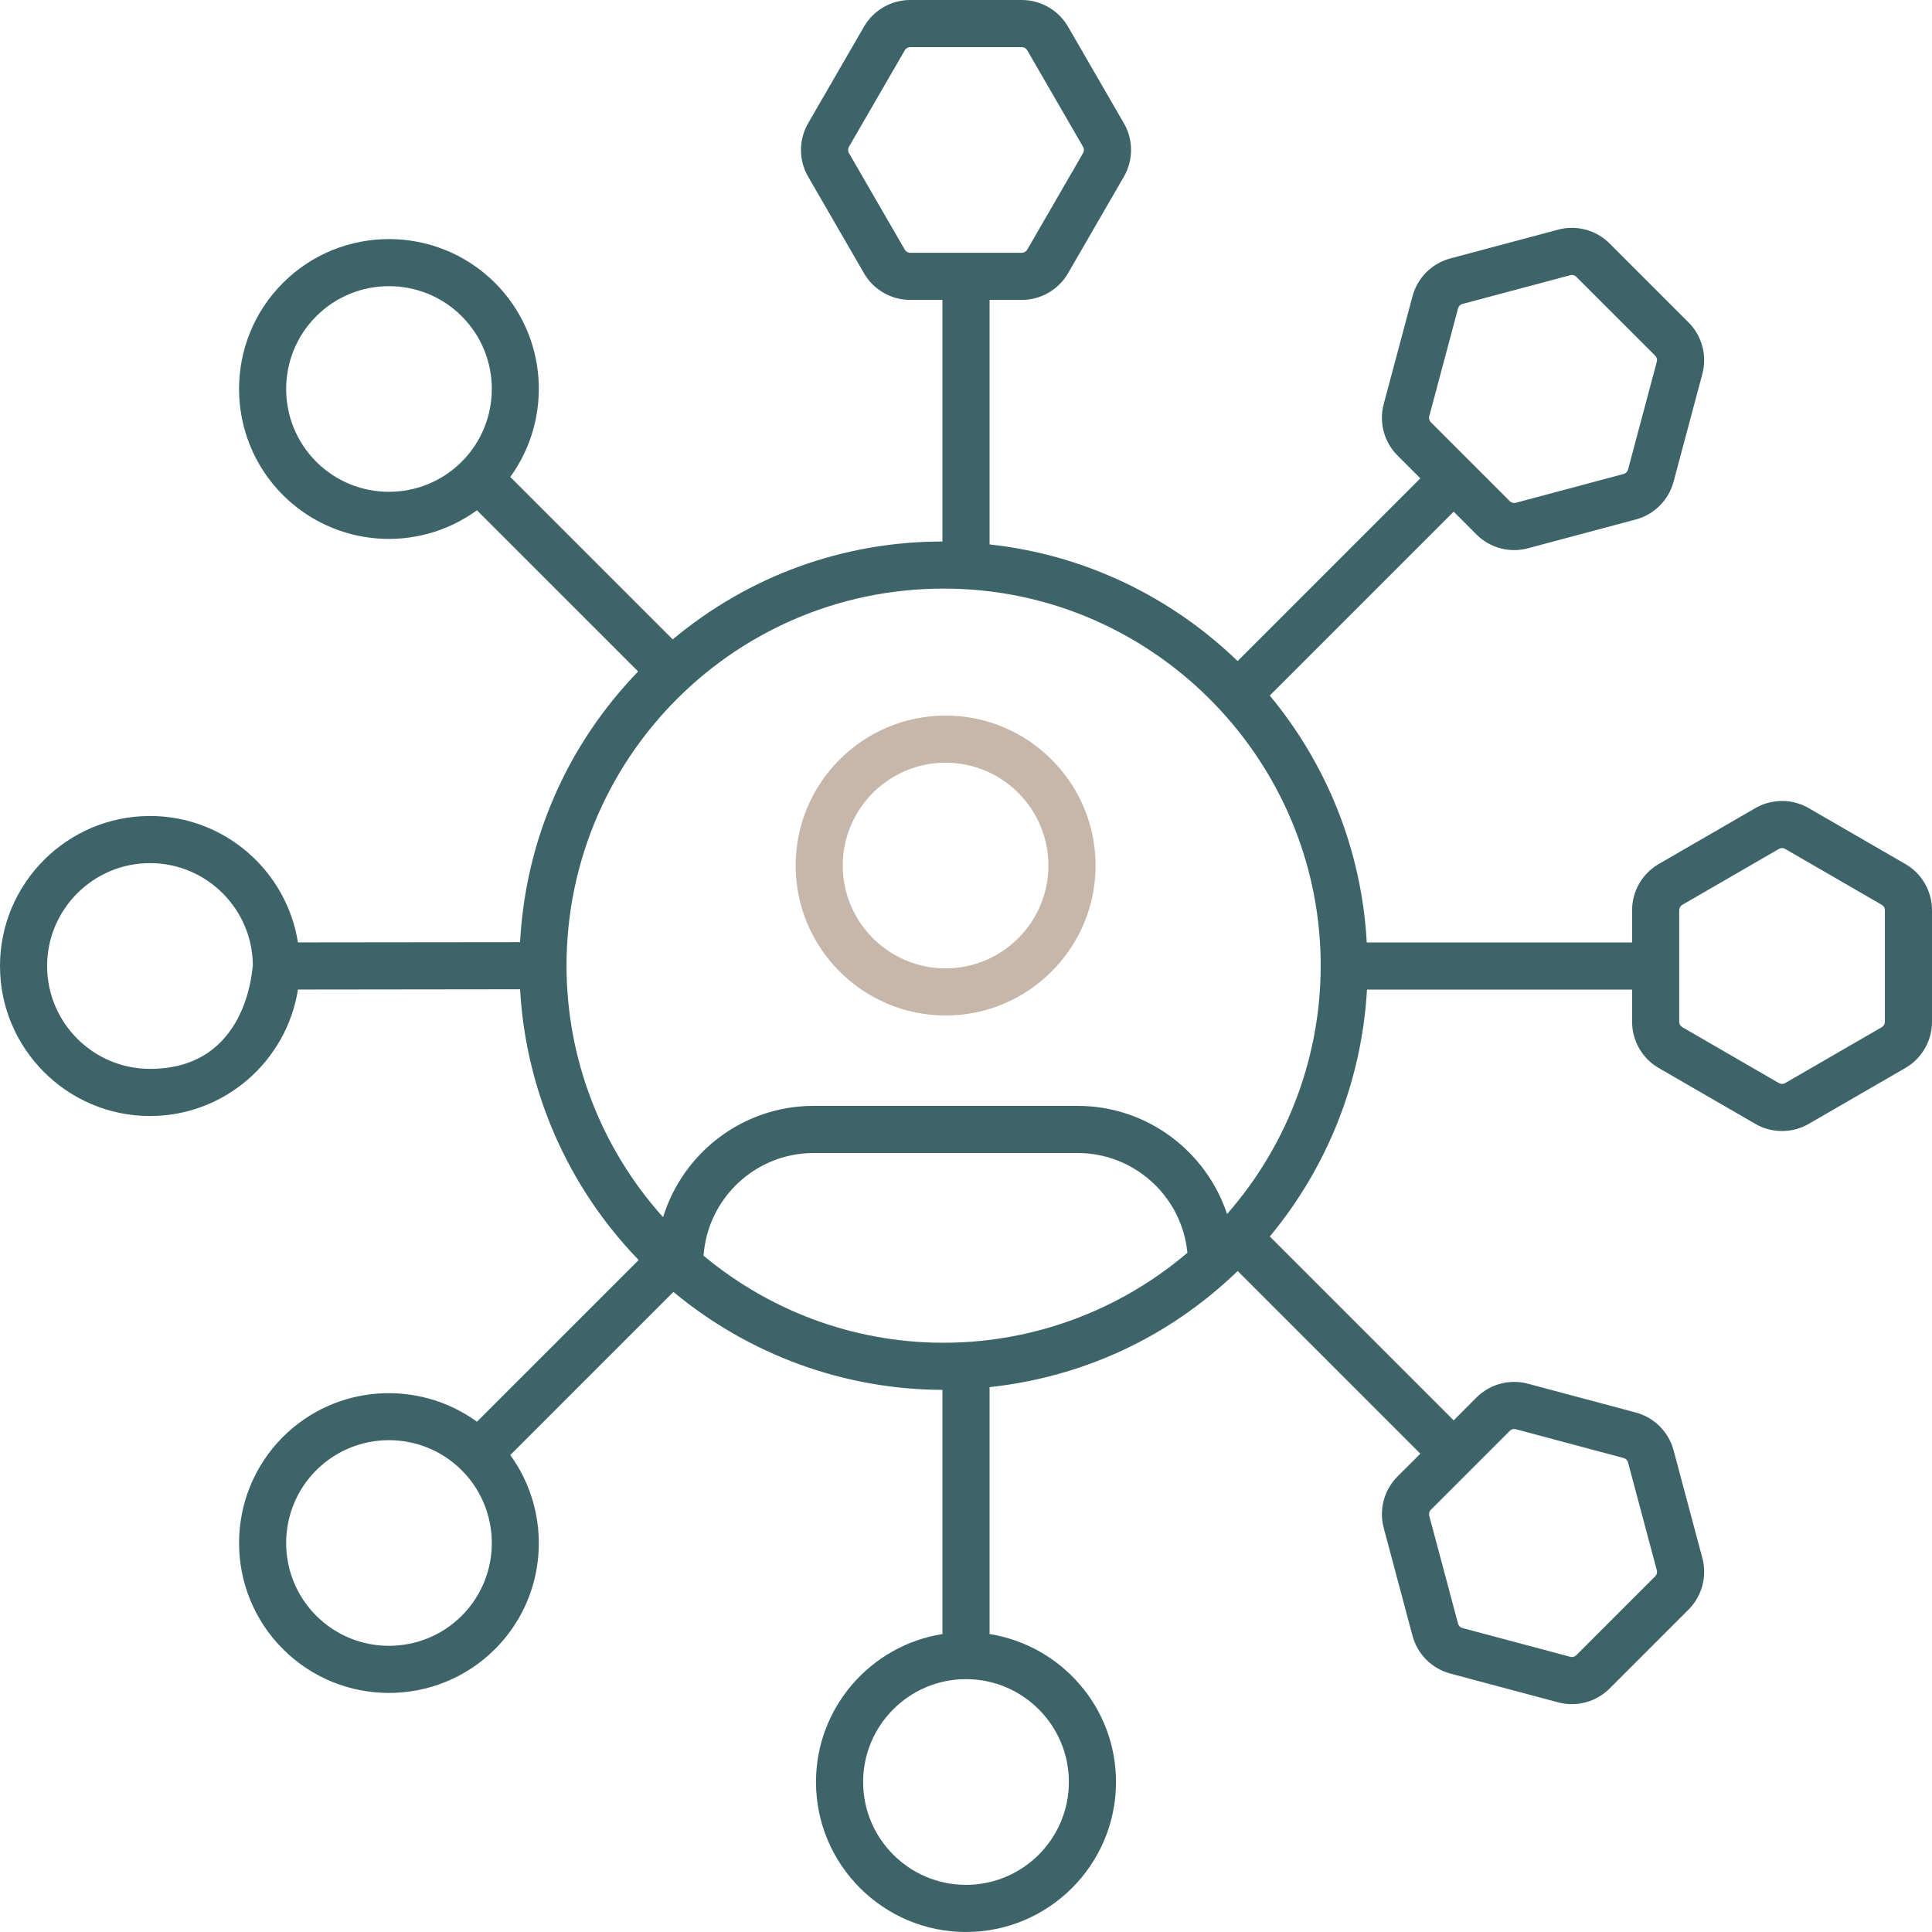 <svg width="65" height="65" viewBox="0 0 65 65" fill="none" xmlns="http://www.w3.org/2000/svg">
<path d="M64.106 29.07L60.852 27.188C60.298 26.868 59.611 26.868 59.058 27.188L55.805 29.07C55.253 29.389 54.91 29.983 54.91 30.621V31.707H45.983C45.81 28.572 44.619 25.69 42.72 23.401L48.907 17.214L49.675 17.983C50.123 18.431 50.785 18.613 51.404 18.447L55.036 17.477C55.653 17.312 56.139 16.826 56.305 16.209L57.275 12.576C57.438 11.96 57.26 11.298 56.81 10.848L54.152 8.19C53.702 7.739 53.039 7.561 52.424 7.726L48.791 8.696C48.174 8.861 47.688 9.347 47.523 9.965L46.553 13.597C46.389 14.213 46.567 14.875 47.017 15.325L47.786 16.093L41.638 22.241C39.42 20.098 36.519 18.666 33.293 18.317V10.09H34.38C35.017 10.09 35.61 9.748 35.931 9.196L37.813 5.942C38.133 5.389 38.133 4.701 37.813 4.148L35.93 0.893C35.61 0.343 35.016 0 34.38 0H30.621C29.984 0 29.39 0.342 29.07 0.894L27.188 4.148C26.868 4.701 26.868 5.389 27.188 5.942L29.07 9.197C29.39 9.748 29.984 10.09 30.62 10.09H31.707V18.218C28.354 18.221 25.193 19.376 22.633 21.512L17.168 16.047C18.599 14.075 18.432 11.295 16.655 9.519C14.687 7.552 11.487 7.552 9.519 9.519C7.551 11.486 7.551 14.688 9.519 16.656C11.261 18.397 14.024 18.635 16.047 17.168L21.47 22.591C19.072 25.073 17.683 28.26 17.497 31.698L10.024 31.706C9.642 29.3 7.558 27.453 5.047 27.453C2.264 27.453 0 29.717 0 32.5C0 35.283 2.264 37.547 5.047 37.547C7.559 37.547 9.643 35.699 10.025 33.292L17.498 33.283C17.688 36.704 19.11 39.936 21.487 42.392L16.047 47.832C14.075 46.401 11.296 46.568 9.519 48.344C7.551 50.312 7.551 53.514 9.519 55.481C11.487 57.449 14.687 57.449 16.655 55.481C18.432 53.705 18.599 50.925 17.168 48.953L22.656 43.465C25.202 45.579 28.395 46.751 31.707 46.76V54.976C29.301 55.358 27.453 57.441 27.453 59.953C27.453 62.736 29.718 65 32.5 65C35.282 65 37.547 62.736 37.547 59.953C37.547 57.441 35.699 55.358 33.293 54.976V46.669C36.384 46.333 39.28 45.036 41.641 42.762L47.786 48.907L47.017 49.675C46.567 50.125 46.389 50.787 46.553 51.404L47.523 55.036C47.688 55.653 48.173 56.139 48.791 56.304L52.424 57.274C53.043 57.439 53.705 57.258 54.152 56.81L56.81 54.152C57.26 53.702 57.438 53.04 57.275 52.423L56.305 48.791C56.139 48.174 55.654 47.688 55.036 47.523L51.404 46.553C50.789 46.388 50.126 46.566 49.675 47.017L48.907 47.786L42.721 41.6C44.668 39.257 45.818 36.349 45.991 33.293H54.91V34.38C54.91 35.017 55.253 35.612 55.804 35.93L59.057 37.812C59.602 38.127 60.29 38.137 60.852 37.812L64.106 35.93C64.657 35.611 65 35.017 65 34.38V30.621C65 29.983 64.658 29.389 64.106 29.07ZM48.085 14.005L49.055 10.373C49.073 10.303 49.13 10.247 49.2 10.227L52.832 9.258C52.85 9.253 52.868 9.251 52.886 9.251C52.94 9.251 52.992 9.272 53.031 9.311L55.689 11.969C55.741 12.021 55.761 12.097 55.742 12.168L54.773 15.8C54.754 15.87 54.698 15.927 54.626 15.946L50.995 16.916C50.924 16.934 50.847 16.914 50.796 16.862L48.138 14.204C48.086 14.152 48.066 14.076 48.085 14.005ZM30.442 8.402L28.56 5.148C28.524 5.085 28.524 5.005 28.56 4.942L30.442 1.689C30.479 1.625 30.547 1.586 30.621 1.586H34.38C34.453 1.586 34.521 1.625 34.558 1.688L36.44 4.942C36.477 5.005 36.477 5.085 36.44 5.148L34.559 8.401C34.521 8.465 34.453 8.505 34.38 8.505H30.621C30.547 8.505 30.479 8.465 30.442 8.402ZM50.995 48.084L54.626 49.054C54.698 49.074 54.754 49.129 54.773 49.2L55.742 52.831C55.762 52.903 55.741 52.979 55.689 53.031L53.031 55.689C52.979 55.741 52.902 55.761 52.832 55.742L49.201 54.773C49.13 54.753 49.073 54.698 49.055 54.627L48.085 50.995C48.066 50.924 48.086 50.848 48.138 50.796L50.796 48.138C50.847 48.086 50.923 48.065 50.995 48.084ZM10.64 15.535C9.29 14.185 9.29 11.989 10.64 10.64C11.989 9.291 14.185 9.29 15.535 10.64C16.882 11.987 16.883 14.178 15.54 15.528C15.538 15.53 15.535 15.531 15.533 15.533C15.531 15.535 15.53 15.538 15.528 15.54C14.177 16.883 11.988 16.882 10.64 15.535ZM5.047 35.961C3.138 35.961 1.585 34.409 1.585 32.5C1.585 30.591 3.138 29.039 5.047 29.039C6.951 29.039 8.501 30.585 8.507 32.488C8.479 32.552 8.359 35.961 5.047 35.961ZM15.535 54.36C14.185 55.709 11.99 55.709 10.64 54.36C9.29 53.011 9.29 50.815 10.64 49.465C11.986 48.12 14.175 48.114 15.528 49.46C15.53 49.462 15.531 49.465 15.533 49.467C15.535 49.469 15.538 49.47 15.54 49.472C16.883 50.822 16.882 53.013 15.535 54.36ZM23.671 42.248C23.803 40.32 25.413 38.792 27.374 38.792H36.253C38.181 38.792 39.768 40.267 39.949 42.148C35.321 46.086 28.491 46.248 23.671 42.248ZM35.961 59.953C35.961 61.862 34.409 63.414 32.5 63.414C30.591 63.414 29.039 61.862 29.039 59.953C29.039 58.048 30.586 56.498 32.49 56.493C32.494 56.493 32.497 56.495 32.5 56.495C32.503 56.495 32.506 56.493 32.51 56.493C34.414 56.498 35.961 58.048 35.961 59.953ZM41.283 40.846C40.584 38.735 38.595 37.206 36.254 37.206H27.374C24.993 37.206 22.974 38.786 22.309 40.952C20.231 38.64 19.06 35.632 19.06 32.49C19.06 25.267 25.1 19.423 32.457 19.822C39.042 20.181 44.302 25.633 44.431 32.235C44.494 35.416 43.358 38.479 41.283 40.846ZM63.415 34.38C63.415 34.453 63.375 34.521 63.312 34.558L60.058 36.44C59.996 36.477 59.916 36.477 59.852 36.44L56.598 34.557C56.535 34.521 56.495 34.453 56.495 34.38V30.621C56.495 30.547 56.535 30.48 56.598 30.443L59.852 28.56C59.919 28.522 59.998 28.525 60.058 28.56L63.312 30.443C63.375 30.479 63.415 30.547 63.415 30.621V34.38Z" fill="#3D6468"/>
<path d="M31.814 24.075C29.032 24.075 26.769 26.338 26.769 29.12C26.769 31.902 29.032 34.165 31.814 34.165C34.596 34.165 36.859 31.902 36.859 29.12C36.859 26.338 34.596 24.075 31.814 24.075ZM31.814 32.58C29.906 32.58 28.354 31.028 28.354 29.12C28.354 27.212 29.906 25.66 31.814 25.66C33.721 25.66 35.273 27.212 35.273 29.12C35.273 31.028 33.721 32.58 31.814 32.58Z" fill="#C7B7AA"/>
</svg>

